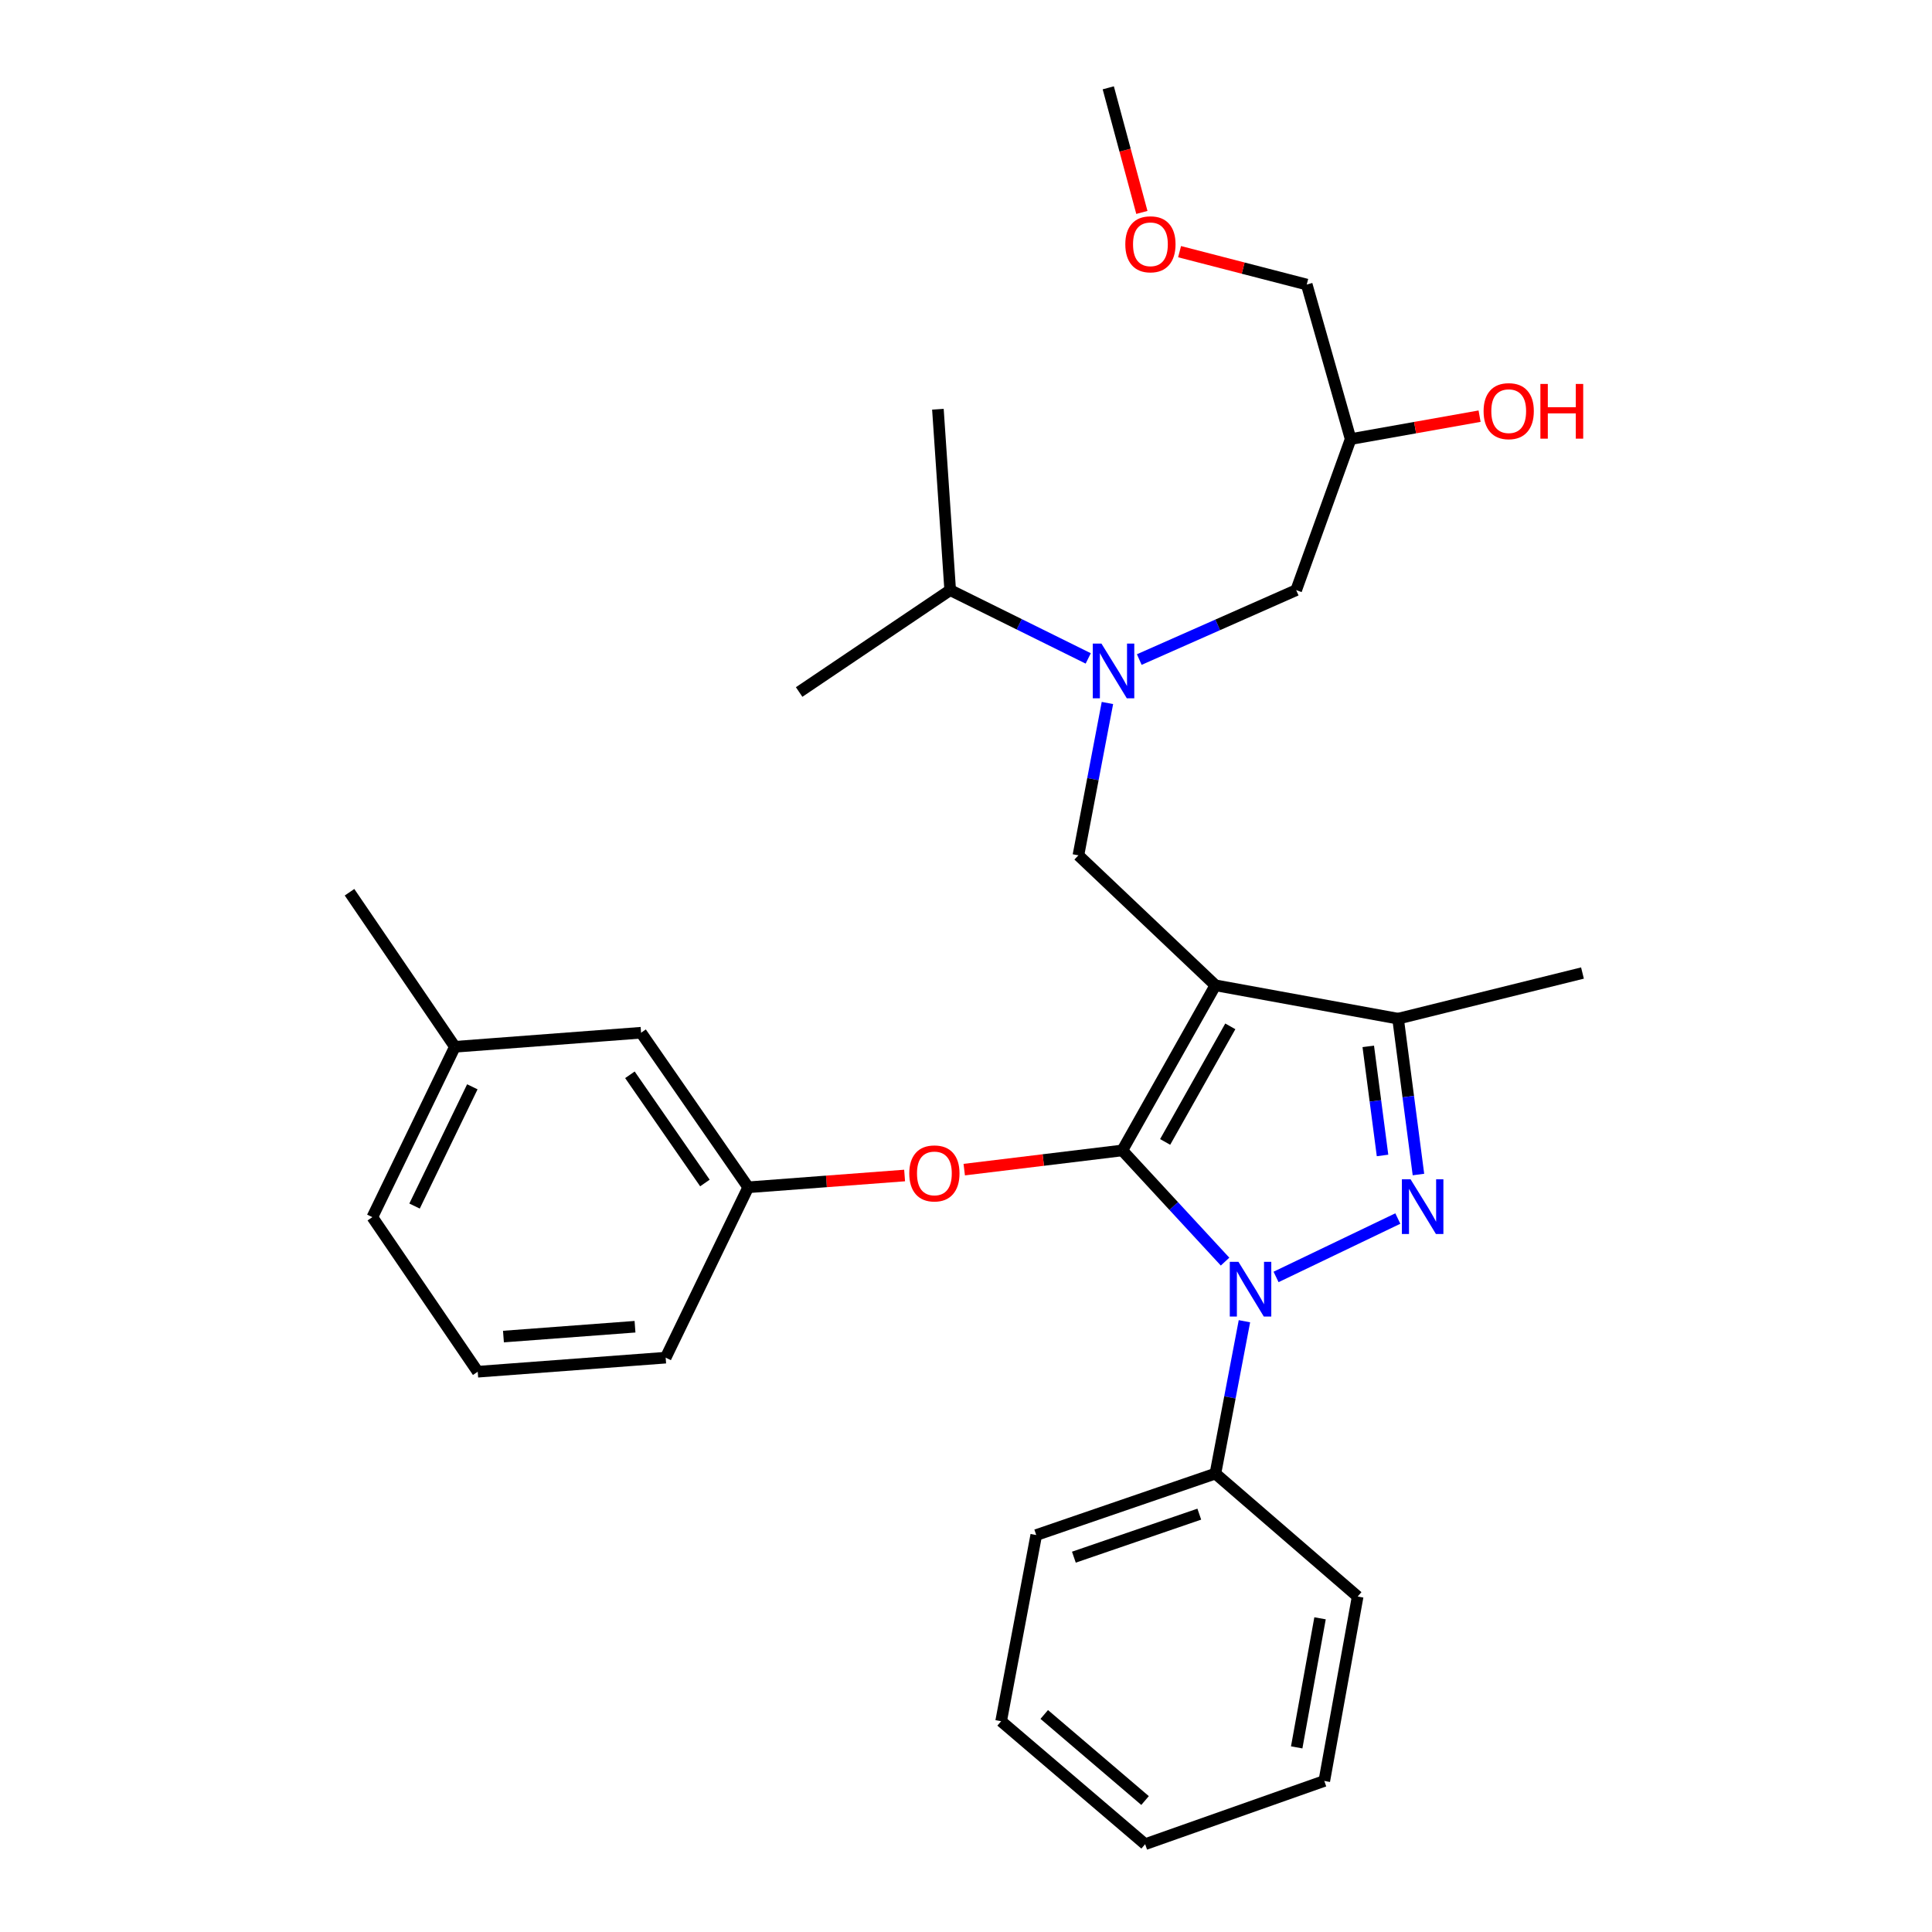 <?xml version='1.0' encoding='iso-8859-1'?>
<svg version='1.1' baseProfile='full'
              xmlns='http://www.w3.org/2000/svg'
                      xmlns:rdkit='http://www.rdkit.org/xml'
                      xmlns:xlink='http://www.w3.org/1999/xlink'
                  xml:space='preserve'
width='1000px' height='1000px' viewBox='0 0 1000 1000'>
<!-- END OF HEADER -->
<rect style='opacity:1.0;fill:#FFFFFF;stroke:none' width='1000' height='1000' x='0' y='0'> </rect>
<path class='bond-0' d='M 563.265,340.796 L 527.54,323.125' style='fill:none;fill-rule:evenodd;stroke:#0000FF;stroke-width:6px;stroke-linecap:butt;stroke-linejoin:miter;stroke-opacity:1' />
<path class='bond-0' d='M 527.54,323.125 L 491.815,305.453' style='fill:none;fill-rule:evenodd;stroke:#000000;stroke-width:6px;stroke-linecap:butt;stroke-linejoin:miter;stroke-opacity:1' />
<path class='bond-1' d='M 589.687,341.381 L 630.297,323.417' style='fill:none;fill-rule:evenodd;stroke:#0000FF;stroke-width:6px;stroke-linecap:butt;stroke-linejoin:miter;stroke-opacity:1' />
<path class='bond-1' d='M 630.297,323.417 L 670.906,305.453' style='fill:none;fill-rule:evenodd;stroke:#000000;stroke-width:6px;stroke-linecap:butt;stroke-linejoin:miter;stroke-opacity:1' />
<path class='bond-2' d='M 573.203,363.864 L 565.692,403.294' style='fill:none;fill-rule:evenodd;stroke:#0000FF;stroke-width:6px;stroke-linecap:butt;stroke-linejoin:miter;stroke-opacity:1' />
<path class='bond-2' d='M 565.692,403.294 L 558.182,442.723' style='fill:none;fill-rule:evenodd;stroke:#000000;stroke-width:6px;stroke-linecap:butt;stroke-linejoin:miter;stroke-opacity:1' />
<path class='bond-3' d='M 670.906,305.453 L 699.092,227.271' style='fill:none;fill-rule:evenodd;stroke:#000000;stroke-width:6px;stroke-linecap:butt;stroke-linejoin:miter;stroke-opacity:1' />
<path class='bond-4' d='M 699.092,227.271 L 732.46,221.34' style='fill:none;fill-rule:evenodd;stroke:#000000;stroke-width:6px;stroke-linecap:butt;stroke-linejoin:miter;stroke-opacity:1' />
<path class='bond-4' d='M 732.46,221.34 L 765.827,215.41' style='fill:none;fill-rule:evenodd;stroke:#FF0000;stroke-width:6px;stroke-linecap:butt;stroke-linejoin:miter;stroke-opacity:1' />
<path class='bond-5' d='M 699.092,227.271 L 676.366,147.278' style='fill:none;fill-rule:evenodd;stroke:#000000;stroke-width:6px;stroke-linecap:butt;stroke-linejoin:miter;stroke-opacity:1' />
<path class='bond-6' d='M 676.366,147.278 L 643.457,138.77' style='fill:none;fill-rule:evenodd;stroke:#000000;stroke-width:6px;stroke-linecap:butt;stroke-linejoin:miter;stroke-opacity:1' />
<path class='bond-6' d='M 643.457,138.77 L 610.547,130.263' style='fill:none;fill-rule:evenodd;stroke:#FF0000;stroke-width:6px;stroke-linecap:butt;stroke-linejoin:miter;stroke-opacity:1' />
<path class='bond-7' d='M 591.031,109.947 L 582.334,77.701' style='fill:none;fill-rule:evenodd;stroke:#FF0000;stroke-width:6px;stroke-linecap:butt;stroke-linejoin:miter;stroke-opacity:1' />
<path class='bond-7' d='M 582.334,77.701 L 573.637,45.455' style='fill:none;fill-rule:evenodd;stroke:#000000;stroke-width:6px;stroke-linecap:butt;stroke-linejoin:miter;stroke-opacity:1' />
<path class='bond-8' d='M 558.182,442.723 L 629.094,509.996' style='fill:none;fill-rule:evenodd;stroke:#000000;stroke-width:6px;stroke-linecap:butt;stroke-linejoin:miter;stroke-opacity:1' />
<path class='bond-9' d='M 634.09,653.008 L 607.499,624.233' style='fill:none;fill-rule:evenodd;stroke:#0000FF;stroke-width:6px;stroke-linecap:butt;stroke-linejoin:miter;stroke-opacity:1' />
<path class='bond-9' d='M 607.499,624.233 L 580.908,595.458' style='fill:none;fill-rule:evenodd;stroke:#000000;stroke-width:6px;stroke-linecap:butt;stroke-linejoin:miter;stroke-opacity:1' />
<path class='bond-10' d='M 660.485,660.94 L 723.515,630.709' style='fill:none;fill-rule:evenodd;stroke:#0000FF;stroke-width:6px;stroke-linecap:butt;stroke-linejoin:miter;stroke-opacity:1' />
<path class='bond-11' d='M 644.115,683.865 L 636.605,723.294' style='fill:none;fill-rule:evenodd;stroke:#0000FF;stroke-width:6px;stroke-linecap:butt;stroke-linejoin:miter;stroke-opacity:1' />
<path class='bond-11' d='M 636.605,723.294 L 629.094,762.724' style='fill:none;fill-rule:evenodd;stroke:#000000;stroke-width:6px;stroke-linecap:butt;stroke-linejoin:miter;stroke-opacity:1' />
<path class='bond-12' d='M 580.908,595.458 L 539.998,600.427' style='fill:none;fill-rule:evenodd;stroke:#000000;stroke-width:6px;stroke-linecap:butt;stroke-linejoin:miter;stroke-opacity:1' />
<path class='bond-12' d='M 539.998,600.427 L 499.089,605.397' style='fill:none;fill-rule:evenodd;stroke:#FF0000;stroke-width:6px;stroke-linecap:butt;stroke-linejoin:miter;stroke-opacity:1' />
<path class='bond-13' d='M 580.908,595.458 L 629.094,509.996' style='fill:none;fill-rule:evenodd;stroke:#000000;stroke-width:6px;stroke-linecap:butt;stroke-linejoin:miter;stroke-opacity:1' />
<path class='bond-13' d='M 603.076,591.063 L 636.807,531.239' style='fill:none;fill-rule:evenodd;stroke:#000000;stroke-width:6px;stroke-linecap:butt;stroke-linejoin:miter;stroke-opacity:1' />
<path class='bond-14' d='M 629.094,509.996 L 723.638,527.271' style='fill:none;fill-rule:evenodd;stroke:#000000;stroke-width:6px;stroke-linecap:butt;stroke-linejoin:miter;stroke-opacity:1' />
<path class='bond-15' d='M 723.638,527.271 L 819.086,503.64' style='fill:none;fill-rule:evenodd;stroke:#000000;stroke-width:6px;stroke-linecap:butt;stroke-linejoin:miter;stroke-opacity:1' />
<path class='bond-16' d='M 723.638,527.271 L 728.912,567.604' style='fill:none;fill-rule:evenodd;stroke:#000000;stroke-width:6px;stroke-linecap:butt;stroke-linejoin:miter;stroke-opacity:1' />
<path class='bond-16' d='M 728.912,567.604 L 734.186,607.936' style='fill:none;fill-rule:evenodd;stroke:#0000FF;stroke-width:6px;stroke-linecap:butt;stroke-linejoin:miter;stroke-opacity:1' />
<path class='bond-16' d='M 708.213,541.595 L 711.905,569.828' style='fill:none;fill-rule:evenodd;stroke:#000000;stroke-width:6px;stroke-linecap:butt;stroke-linejoin:miter;stroke-opacity:1' />
<path class='bond-16' d='M 711.905,569.828 L 715.597,598.061' style='fill:none;fill-rule:evenodd;stroke:#0000FF;stroke-width:6px;stroke-linecap:butt;stroke-linejoin:miter;stroke-opacity:1' />
<path class='bond-17' d='M 491.815,305.453 L 413.632,358.185' style='fill:none;fill-rule:evenodd;stroke:#000000;stroke-width:6px;stroke-linecap:butt;stroke-linejoin:miter;stroke-opacity:1' />
<path class='bond-18' d='M 491.815,305.453 L 485.459,211.815' style='fill:none;fill-rule:evenodd;stroke:#000000;stroke-width:6px;stroke-linecap:butt;stroke-linejoin:miter;stroke-opacity:1' />
<path class='bond-19' d='M 468.223,608.437 L 427.75,611.49' style='fill:none;fill-rule:evenodd;stroke:#FF0000;stroke-width:6px;stroke-linecap:butt;stroke-linejoin:miter;stroke-opacity:1' />
<path class='bond-19' d='M 427.75,611.49 L 387.276,614.544' style='fill:none;fill-rule:evenodd;stroke:#000000;stroke-width:6px;stroke-linecap:butt;stroke-linejoin:miter;stroke-opacity:1' />
<path class='bond-20' d='M 235.456,541.821 L 192.729,629.999' style='fill:none;fill-rule:evenodd;stroke:#000000;stroke-width:6px;stroke-linecap:butt;stroke-linejoin:miter;stroke-opacity:1' />
<path class='bond-20' d='M 244.482,562.527 L 214.573,624.252' style='fill:none;fill-rule:evenodd;stroke:#000000;stroke-width:6px;stroke-linecap:butt;stroke-linejoin:miter;stroke-opacity:1' />
<path class='bond-21' d='M 235.456,541.821 L 331.819,534.541' style='fill:none;fill-rule:evenodd;stroke:#000000;stroke-width:6px;stroke-linecap:butt;stroke-linejoin:miter;stroke-opacity:1' />
<path class='bond-22' d='M 235.456,541.821 L 180.914,461.819' style='fill:none;fill-rule:evenodd;stroke:#000000;stroke-width:6px;stroke-linecap:butt;stroke-linejoin:miter;stroke-opacity:1' />
<path class='bond-23' d='M 192.729,629.999 L 247.271,710.002' style='fill:none;fill-rule:evenodd;stroke:#000000;stroke-width:6px;stroke-linecap:butt;stroke-linejoin:miter;stroke-opacity:1' />
<path class='bond-24' d='M 247.271,710.002 L 344.55,702.722' style='fill:none;fill-rule:evenodd;stroke:#000000;stroke-width:6px;stroke-linecap:butt;stroke-linejoin:miter;stroke-opacity:1' />
<path class='bond-24' d='M 260.583,691.806 L 328.678,686.71' style='fill:none;fill-rule:evenodd;stroke:#000000;stroke-width:6px;stroke-linecap:butt;stroke-linejoin:miter;stroke-opacity:1' />
<path class='bond-25' d='M 629.094,762.724 L 536.361,794.54' style='fill:none;fill-rule:evenodd;stroke:#000000;stroke-width:6px;stroke-linecap:butt;stroke-linejoin:miter;stroke-opacity:1' />
<path class='bond-25' d='M 620.75,783.72 L 555.837,805.991' style='fill:none;fill-rule:evenodd;stroke:#000000;stroke-width:6px;stroke-linecap:butt;stroke-linejoin:miter;stroke-opacity:1' />
<path class='bond-26' d='M 629.094,762.724 L 702.722,826.366' style='fill:none;fill-rule:evenodd;stroke:#000000;stroke-width:6px;stroke-linecap:butt;stroke-linejoin:miter;stroke-opacity:1' />
<path class='bond-27' d='M 536.361,794.54 L 518.181,890.904' style='fill:none;fill-rule:evenodd;stroke:#000000;stroke-width:6px;stroke-linecap:butt;stroke-linejoin:miter;stroke-opacity:1' />
<path class='bond-28' d='M 518.181,890.904 L 592.723,954.545' style='fill:none;fill-rule:evenodd;stroke:#000000;stroke-width:6px;stroke-linecap:butt;stroke-linejoin:miter;stroke-opacity:1' />
<path class='bond-28' d='M 540.499,887.406 L 592.679,931.955' style='fill:none;fill-rule:evenodd;stroke:#000000;stroke-width:6px;stroke-linecap:butt;stroke-linejoin:miter;stroke-opacity:1' />
<path class='bond-29' d='M 592.723,954.545 L 685.456,921.815' style='fill:none;fill-rule:evenodd;stroke:#000000;stroke-width:6px;stroke-linecap:butt;stroke-linejoin:miter;stroke-opacity:1' />
<path class='bond-30' d='M 685.456,921.815 L 702.722,826.366' style='fill:none;fill-rule:evenodd;stroke:#000000;stroke-width:6px;stroke-linecap:butt;stroke-linejoin:miter;stroke-opacity:1' />
<path class='bond-30' d='M 671.168,904.444 L 683.255,837.63' style='fill:none;fill-rule:evenodd;stroke:#000000;stroke-width:6px;stroke-linecap:butt;stroke-linejoin:miter;stroke-opacity:1' />
<path class='bond-31' d='M 344.55,702.722 L 387.276,614.544' style='fill:none;fill-rule:evenodd;stroke:#000000;stroke-width:6px;stroke-linecap:butt;stroke-linejoin:miter;stroke-opacity:1' />
<path class='bond-32' d='M 387.276,614.544 L 331.819,534.541' style='fill:none;fill-rule:evenodd;stroke:#000000;stroke-width:6px;stroke-linecap:butt;stroke-linejoin:miter;stroke-opacity:1' />
<path class='bond-32' d='M 364.861,612.315 L 326.042,556.313' style='fill:none;fill-rule:evenodd;stroke:#000000;stroke-width:6px;stroke-linecap:butt;stroke-linejoin:miter;stroke-opacity:1' />
<path  class='atom-0' d='M 570.103 333.115
L 579.383 348.115
Q 580.303 349.595, 581.783 352.275
Q 583.263 354.955, 583.343 355.115
L 583.343 333.115
L 587.103 333.115
L 587.103 361.435
L 583.223 361.435
L 573.263 345.035
Q 572.103 343.115, 570.863 340.915
Q 569.663 338.715, 569.303 338.035
L 569.303 361.435
L 565.623 361.435
L 565.623 333.115
L 570.103 333.115
' fill='#0000FF'/>
<path  class='atom-4' d='M 767.905 212.81
Q 767.905 206.01, 771.265 202.21
Q 774.625 198.41, 780.905 198.41
Q 787.185 198.41, 790.545 202.21
Q 793.905 206.01, 793.905 212.81
Q 793.905 219.69, 790.505 223.61
Q 787.105 227.49, 780.905 227.49
Q 774.665 227.49, 771.265 223.61
Q 767.905 219.73, 767.905 212.81
M 780.905 224.29
Q 785.225 224.29, 787.545 221.41
Q 789.905 218.49, 789.905 212.81
Q 789.905 207.25, 787.545 204.45
Q 785.225 201.61, 780.905 201.61
Q 776.585 201.61, 774.225 204.41
Q 771.905 207.21, 771.905 212.81
Q 771.905 218.53, 774.225 221.41
Q 776.585 224.29, 780.905 224.29
' fill='#FF0000'/>
<path  class='atom-4' d='M 797.305 198.73
L 801.145 198.73
L 801.145 210.77
L 815.625 210.77
L 815.625 198.73
L 819.465 198.73
L 819.465 227.05
L 815.625 227.05
L 815.625 213.97
L 801.145 213.97
L 801.145 227.05
L 797.305 227.05
L 797.305 198.73
' fill='#FF0000'/>
<path  class='atom-5' d='M 582.458 126.442
Q 582.458 119.642, 585.818 115.842
Q 589.178 112.042, 595.458 112.042
Q 601.738 112.042, 605.098 115.842
Q 608.458 119.642, 608.458 126.442
Q 608.458 133.322, 605.058 137.242
Q 601.658 141.122, 595.458 141.122
Q 589.218 141.122, 585.818 137.242
Q 582.458 133.362, 582.458 126.442
M 595.458 137.922
Q 599.778 137.922, 602.098 135.042
Q 604.458 132.122, 604.458 126.442
Q 604.458 120.882, 602.098 118.082
Q 599.778 115.242, 595.458 115.242
Q 591.138 115.242, 588.778 118.042
Q 586.458 120.842, 586.458 126.442
Q 586.458 132.162, 588.778 135.042
Q 591.138 137.922, 595.458 137.922
' fill='#FF0000'/>
<path  class='atom-8' d='M 641.015 653.116
L 650.295 668.116
Q 651.215 669.596, 652.695 672.276
Q 654.175 674.956, 654.255 675.116
L 654.255 653.116
L 658.015 653.116
L 658.015 681.436
L 654.135 681.436
L 644.175 665.036
Q 643.015 663.116, 641.775 660.916
Q 640.575 658.716, 640.215 658.036
L 640.215 681.436
L 636.535 681.436
L 636.535 653.116
L 641.015 653.116
' fill='#0000FF'/>
<path  class='atom-12' d='M 730.098 610.389
L 739.378 625.389
Q 740.298 626.869, 741.778 629.549
Q 743.258 632.229, 743.338 632.389
L 743.338 610.389
L 747.098 610.389
L 747.098 638.709
L 743.218 638.709
L 733.258 622.309
Q 732.098 620.389, 730.858 618.189
Q 729.658 615.989, 729.298 615.309
L 729.298 638.709
L 725.618 638.709
L 725.618 610.389
L 730.098 610.389
' fill='#0000FF'/>
<path  class='atom-16' d='M 470.639 607.354
Q 470.639 600.554, 473.999 596.754
Q 477.359 592.954, 483.639 592.954
Q 489.919 592.954, 493.279 596.754
Q 496.639 600.554, 496.639 607.354
Q 496.639 614.234, 493.239 618.154
Q 489.839 622.034, 483.639 622.034
Q 477.399 622.034, 473.999 618.154
Q 470.639 614.274, 470.639 607.354
M 483.639 618.834
Q 487.959 618.834, 490.279 615.954
Q 492.639 613.034, 492.639 607.354
Q 492.639 601.794, 490.279 598.994
Q 487.959 596.154, 483.639 596.154
Q 479.319 596.154, 476.959 598.954
Q 474.639 601.754, 474.639 607.354
Q 474.639 613.074, 476.959 615.954
Q 479.319 618.834, 483.639 618.834
' fill='#FF0000'/>
</svg>

